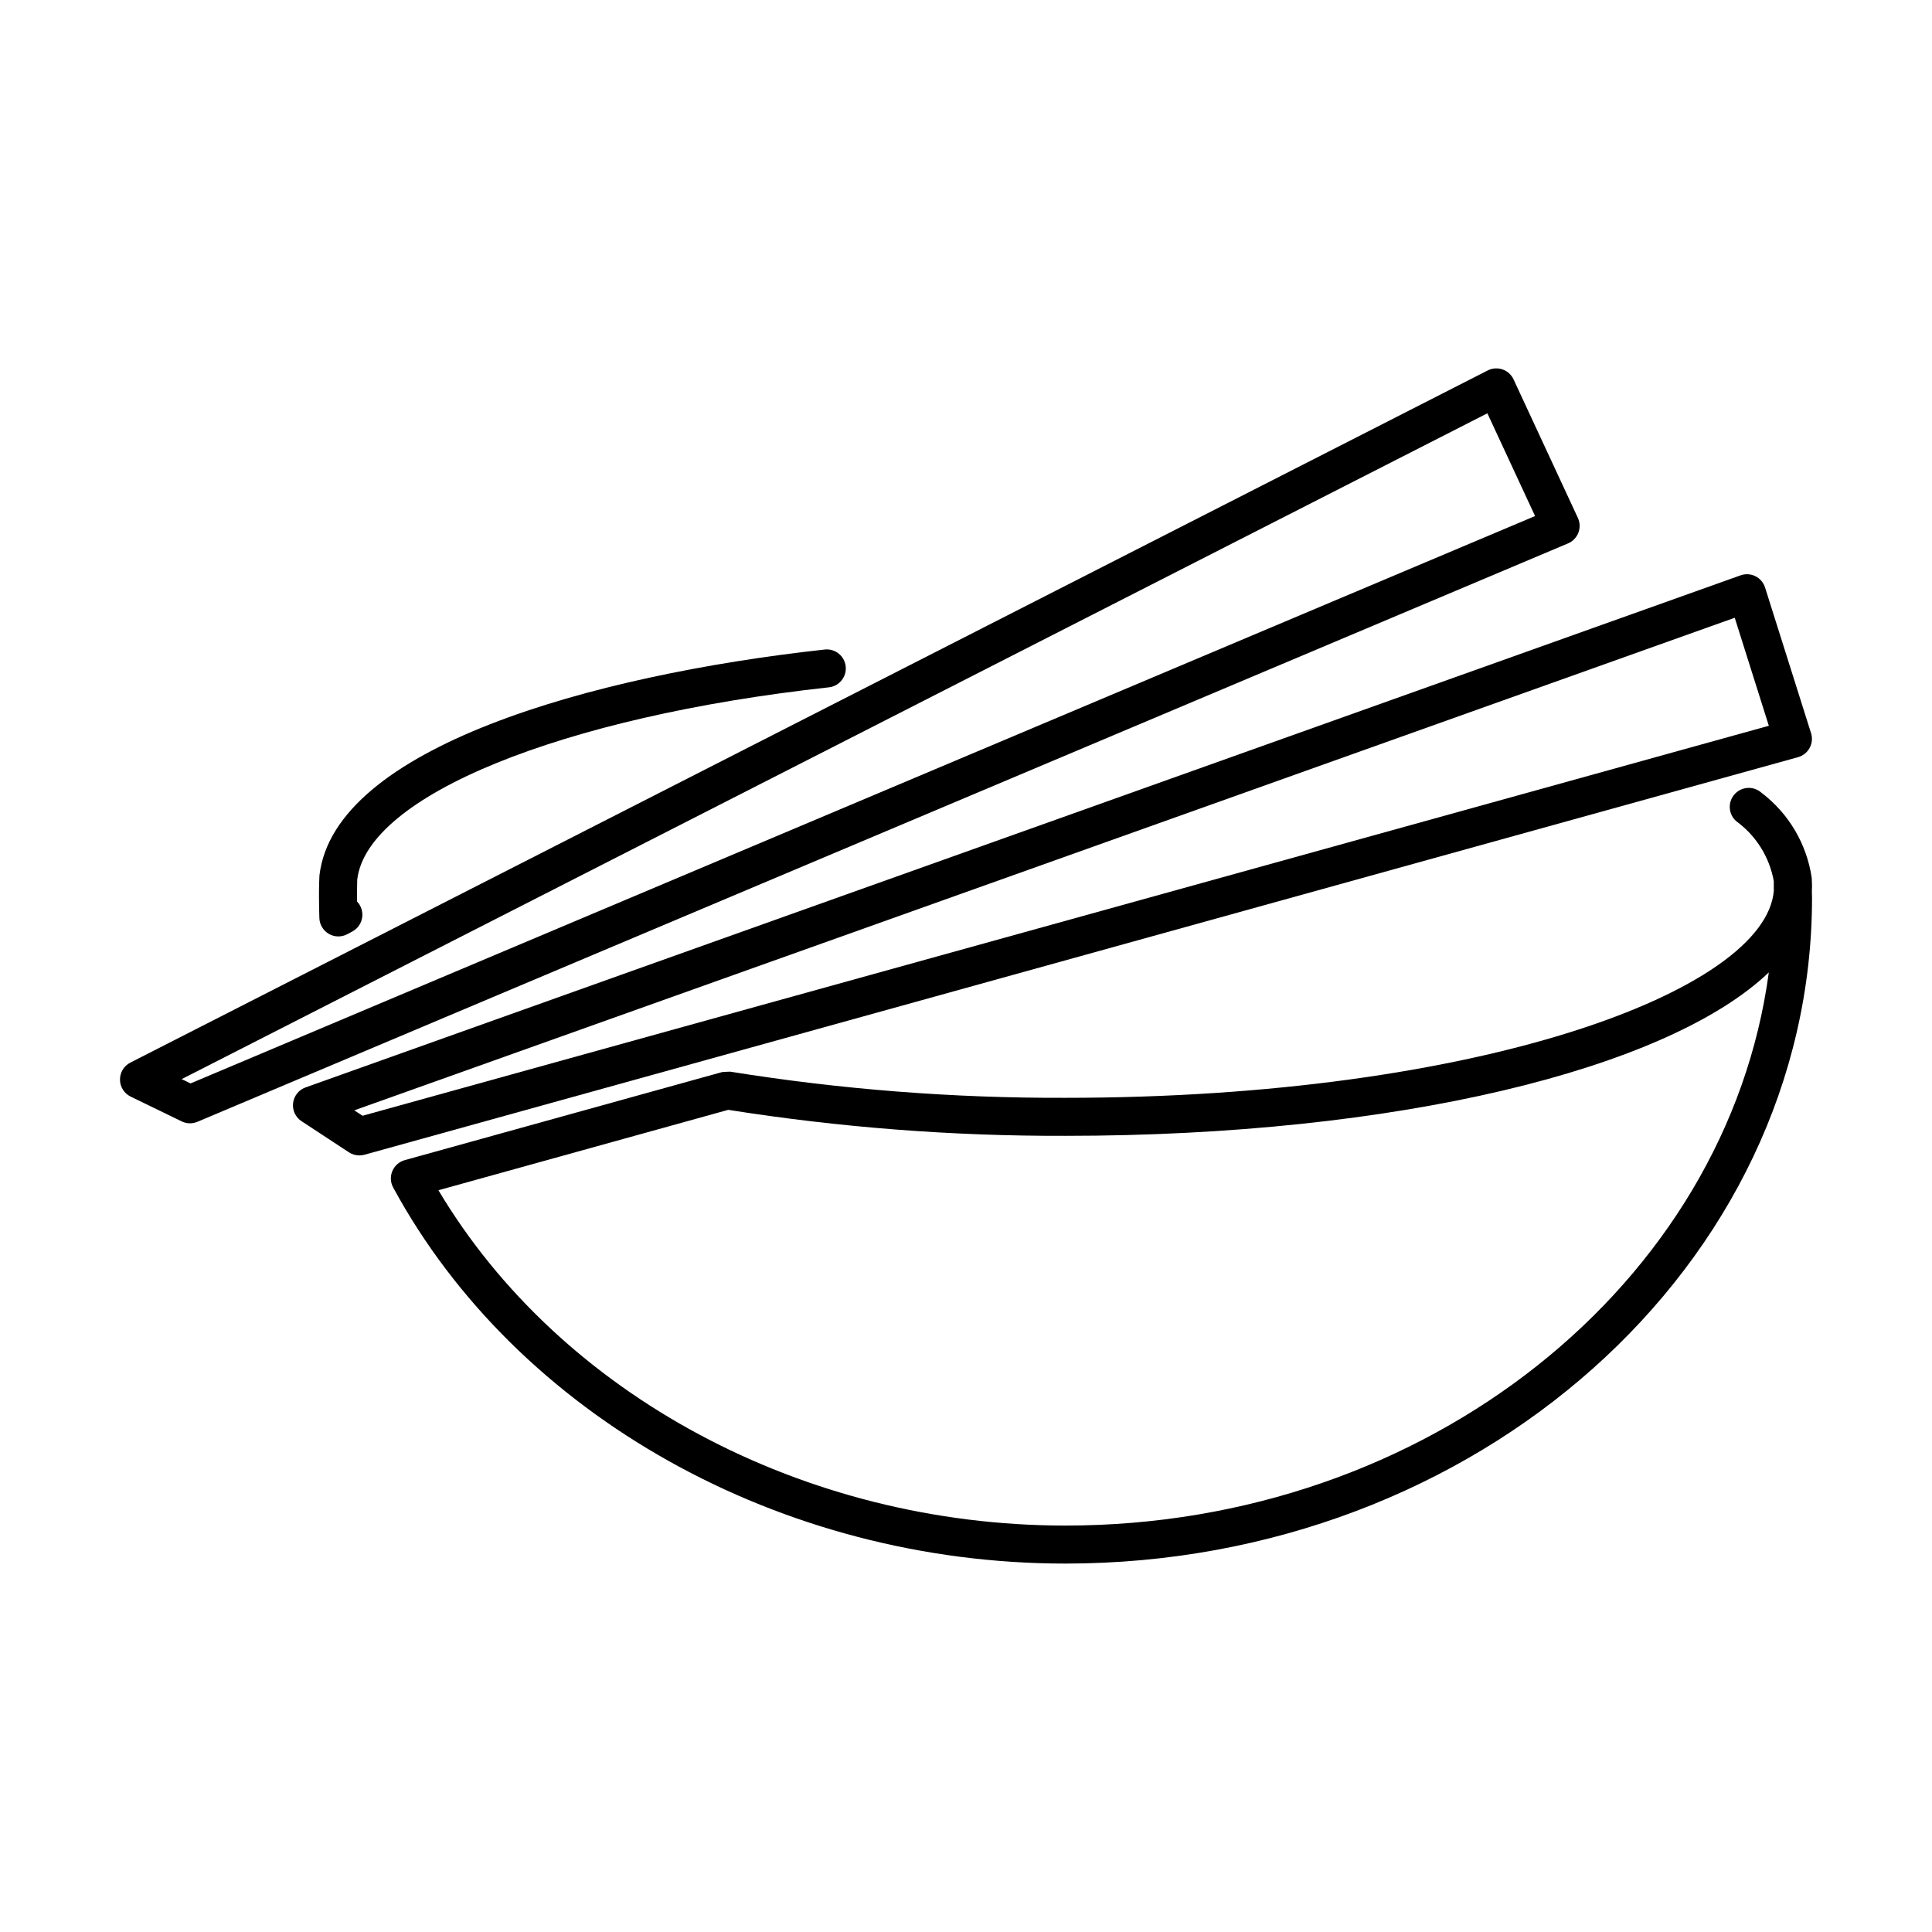 <?xml version="1.0" encoding="UTF-8"?>
<!-- Uploaded to: SVG Repo, www.svgrepo.com, Generator: SVG Repo Mixer Tools -->
<svg fill="#000000" width="800px" height="800px" version="1.1" viewBox="144 144 512 512" xmlns="http://www.w3.org/2000/svg">
 <g>
  <path d="m624.2 378.84c0-0.512-0.012-1.07-0.055-1.598 0-0.211-0.004-0.473-0.016-0.574-1.312-9.012-6.121-17.145-13.387-22.637-1.012-0.875-2.328-1.316-3.664-1.219-1.336 0.098-2.578 0.719-3.449 1.734-0.875 1.012-1.312 2.332-1.211 3.664 0.098 1.336 0.727 2.574 1.742 3.445 5.223 3.809 8.773 9.488 9.91 15.852v2.141c0 0.051 0.004 0.234 0.016 0.391-2.203 26.516-78.141 54.895-187.74 54.895-29.742 0.098-59.445-2.219-88.816-6.93-0.027-0.004-0.055 0.008-0.086 0.004v-0.004c-0.664 0.012-1.332 0.047-1.996 0.105-0.031 0.008-0.062 0-0.098 0.008l-84.078 23.328c-1.48 0.41-2.691 1.473-3.289 2.883-0.602 1.414-0.523 3.023 0.211 4.371 32.828 60.543 102.76 99.664 178.15 99.664 109.1 0 197.86-79.145 197.86-176.43 0-0.516-0.004-0.992-0.035-1.492 0.008-0.184-0.004-0.27-0.008-0.402 0-0.051 0.008-0.152 0.008-0.195 0.023-0.332 0.035-0.652 0.035-1.004zm-197.86 169.45c-69.418 0-133.88-34.68-166.15-88.863l76.805-21.309c29.551 4.676 59.43 6.981 89.348 6.891 87.656 0 159.48-17.594 186.41-43.309-11.074 82.441-90.418 146.59-186.41 146.59z"/>
  <path d="m178.64 434.62 13.512 6.562c1.305 0.633 2.82 0.676 4.156 0.109l363.23-153.28c1.262-0.531 2.25-1.555 2.742-2.828 0.492-1.277 0.445-2.695-0.129-3.938l-17.043-36.703c-0.578-1.242-1.633-2.195-2.926-2.641-1.293-0.445-2.715-0.344-3.934 0.277l-359.7 183.42c-1.703 0.867-2.769 2.625-2.75 4.535 0.016 1.914 1.117 3.648 2.836 4.484zm359.53-181.09 12.641 27.227-356.31 150.36-2.352-1.141z"/>
  <path d="m221.67 436.32c-0.227 1.898 0.641 3.758 2.238 4.809l12.559 8.246c0.82 0.539 1.781 0.824 2.762 0.824 0.457 0 0.91-0.059 1.352-0.18l379.91-105.36c1.316-0.367 2.43-1.25 3.082-2.453 0.648-1.203 0.785-2.617 0.371-3.922l-12.184-38.586c-0.414-1.305-1.336-2.387-2.562-2.996-1.227-0.609-2.644-0.691-3.934-0.23l-380.28 135.7c-1.801 0.641-3.086 2.25-3.312 4.148zm382.05-128.61 9.039 28.629-372.68 103.35-2.188-1.438z"/>
  <path d="m231.13 391.48c1.512 0.879 3.367 0.914 4.91 0.09l1.332-0.715c1.395-0.746 2.359-2.106 2.602-3.668 0.242-1.562-0.262-3.148-1.359-4.285-0.004-0.324-0.004-0.645-0.004-0.965v-1.523c0-1.145 0.043-2.324 0.059-3.309 2.637-22.211 54.039-43.164 125-50.957 2.762-0.309 4.754-2.797 4.449-5.559-0.305-2.762-2.789-4.758-5.551-4.457-62.105 6.82-129.9 26.109-133.9 59.781-0.016 0.141-0.035 0.535-0.039 0.68-0.043 1.262-0.09 2.562-0.09 3.82v1.523c0 1.637 0.043 3.312 0.094 5.32 0.047 1.746 0.996 3.344 2.504 4.223z"/>
 </g>
</svg>